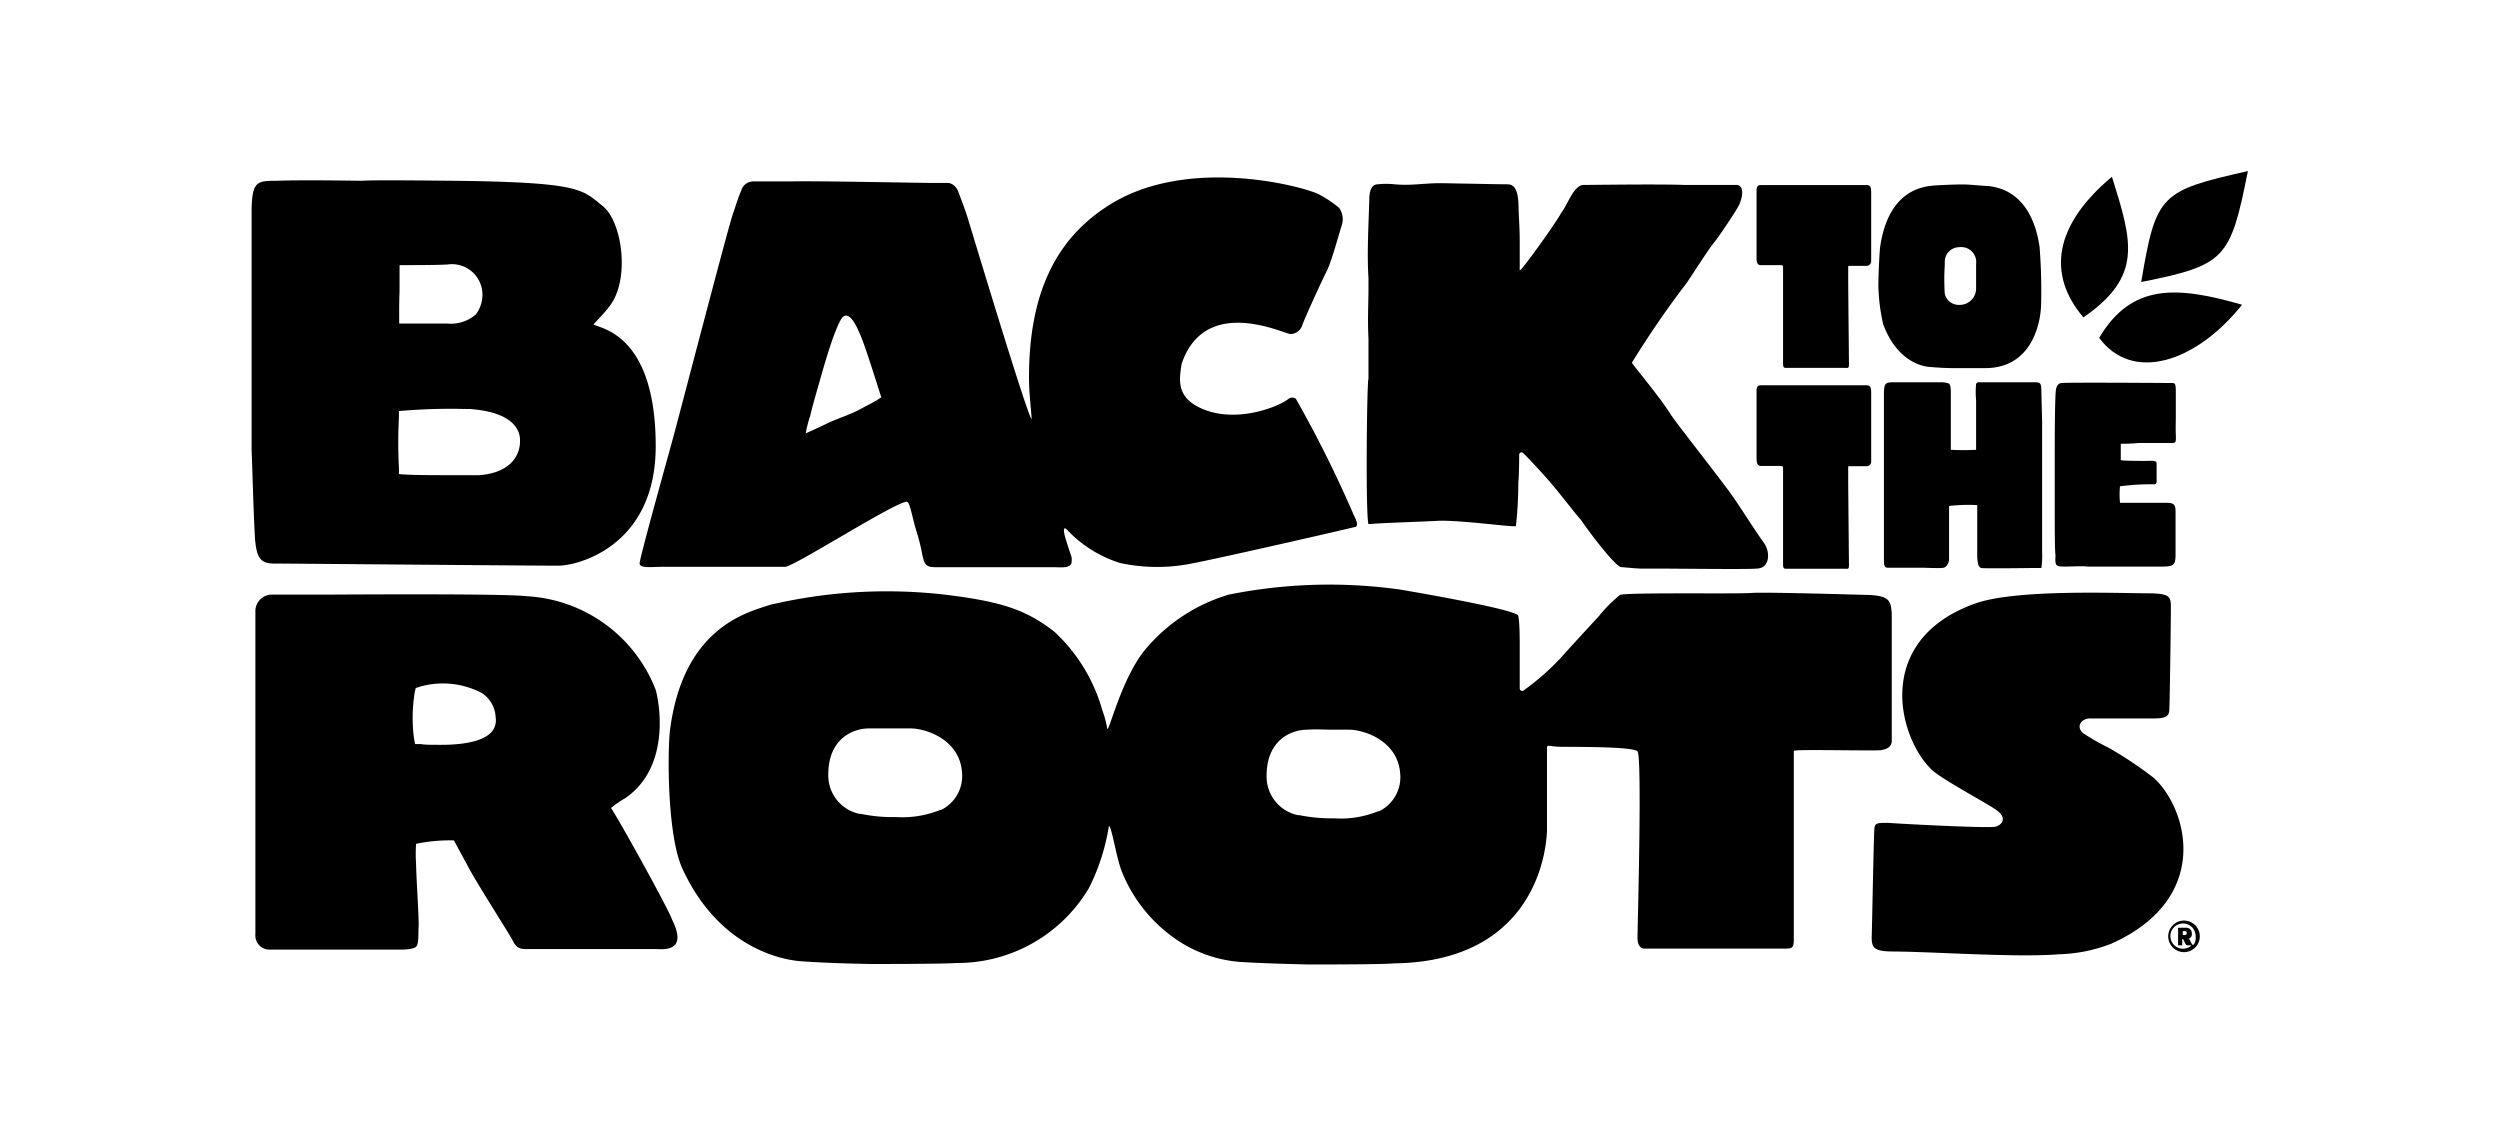 <svg id="Layer_1" data-name="Layer 1" xmlns="http://www.w3.org/2000/svg" viewBox="0 0 198.03 90"><title>logo-roots</title><path d="M108.37,41.36c0,.12,0,.13.06.14a.45.45,0,0,0,.22,0c.9-.08,4.14-.18,5.16-.24,1.72-.1,6.11.53,6.27.41a32.18,32.18,0,0,0,.19-3.49c.06-.43.07-2.13.07-2.13a.19.19,0,0,1,.34-.14s.65.65,1.56,1.66c1.31,1.45,2.35,2.91,3,3.62.43.67,2.69,3.69,3.17,3.73s1.28.12,1.67.12c.18,0,1.25,0,1.57,0,1.08,0,6.93.07,7.47,0,1.08,0,1.12-1.28.63-2-.81-1.12-1.77-2.69-2.59-3.85-1.16-1.62-4.53-5.85-4.89-6.47-.9-1.42-3-3.88-3-4a76.12,76.12,0,0,1,4.38-6.37c.45-.67,1.75-2.7,2.11-3.12s1.77-2.53,2-3,.49-1.58-.23-1.58-2.83,0-4.09,0c-2.12-.08-7.36,0-8,0s-1.12,1.13-1.39,1.59c-.13.29-.36.56-.49.81-.8,1.29-2.52,3.65-3.06,4.28,0,0-.07.08-.12.08a.11.11,0,0,1,0-.09V19.13c0-.91-.05-1.66-.09-2.53,0-1.12-.14-2-.86-2s-5-.09-5.35-.09c-1.26,0-2.34.21-3.6.09a6.09,6.09,0,0,0-1.35,0c-.63,0-.67.87-.67,1.32-.05,2-.19,4.07-.06,6.1,0,.29,0,.54,0,.79,0,1.33-.08,2.49,0,4,0,1.08,0,2.12,0,3.2C108.28,30.09,108.17,39.89,108.37,41.36Z"/><path d="M149,59.42c.46-.08.81-.23.85-.69,0-.65,0-9.53,0-10.15-.08-.91-.12-1.37-1.76-1.45-.16,0-8.31-.25-9.36-.16s-10.08-.06-10.41.16a10.86,10.86,0,0,0-1.68,1.69s-1.79,1.93-3,3.28a19.36,19.36,0,0,1-2.91,2.56.2.2,0,0,1-.35-.14s0-2.61,0-3.27,0-2-.12-2.48-8.16-1.87-9.36-2.07a40.37,40.37,0,0,0-13.56.4,13.65,13.65,0,0,0-6.37,4.06c-2.15,2.32-3.2,7.24-3.27,6.51a8,8,0,0,0-.39-1.43,13.39,13.39,0,0,0-3.78-6.19c-2-1.56-3.76-2.25-7.35-2.77A40.39,40.39,0,0,0,61,47.91c-1.73.59-6.84,1.71-7.92,9.86-.21,1.66-.26,8.59,1.05,11.2,2.93,6.19,7.91,7.1,9.44,7.18,1.88.13,3.5.17,5.38.21.75,0,6,0,6.78-.08a12.12,12.12,0,0,0,10.53-5.94,16.72,16.72,0,0,0,1.58-4.92c.22.06.58,2.47,1,3.56a11.81,11.81,0,0,0,3.74,5,10.41,10.41,0,0,0,5.57,2.21c1.88.12,3.62.16,5.5.21.75,0,6,0,6.78-.09,9.7-.12,11.93-6.8,12.11-10.49,0-.18,0-6.28,0-6.57s.21-.13.91-.1,5.88-.05,6.26.37,0,14,0,14.78c0,.54.23.84.54.84h11c.69,0,.84,0,.84-.72,0-.27,0-11.45,0-12.79,0-.61,0-2,0-2.15S148.57,59.5,149,59.42ZM74.52,64.17l-.08,0a8,8,0,0,1-3.47.55,12.15,12.15,0,0,1-2.77-.25l-.11,0a3.11,3.11,0,0,1-2.48-3.12c0-2.88,2-3.65,3.22-3.65.73,0,1.35,0,2,0,.43,0,.85,0,1.3,0h0c1.21,0,3.87.87,4.07,3.45v0A3,3,0,0,1,74.52,64.17Zm34.72.09-.08,0a7.74,7.74,0,0,1-3.47.56,12.83,12.83,0,0,1-2.77-.25l-.11,0a3.12,3.12,0,0,1-2.48-3.12c0-2.88,2-3.65,3.22-3.65.73-.05,1.35,0,2,0,.43,0,.85,0,1.3,0h0c1.2,0,3.86.87,4.06,3.45v0A3,3,0,0,1,109.24,64.26Z"/><path d="M170.62,61.63a31.1,31.1,0,0,0-3.59-2.4,17.82,17.82,0,0,1-2-1.14c-.64-.51-.17-1.22.6-1.18.42,0,4,0,5,0s1.16-.24,1.2-.59.13-7,.13-8.26c0-.83-.17-1-1.46-1.06-2.77,0-10.84-.36-14.08.82-8.07,2.91-6.06,10.66-3.37,13.18.85.79,4.65,2.79,5.16,3.22.77.59.39,1.11-.13,1.26s-7.47-.22-8.54-.3c-.77,0-1,0-1.06.39s-.18,7.63-.22,8.66c0,.86.21,1.1,1.49,1.14,3.29,0,9.83.5,13.37.22a12.33,12.33,0,0,0,4.1-.83C175.23,71.19,173.31,64.11,170.62,61.63Z"/><path d="M48.4,64a8.07,8.07,0,0,1,1.12-.77c3.73-2.56,2.65-7.85,2.41-8.61a11.63,11.63,0,0,0-10.17-7.39C39.91,47,26.55,47.1,26,47.1c-.76,0-3.33,0-4.37,0a1.32,1.32,0,0,0-1.4,1.23V74a1.12,1.12,0,0,0,1.08,1.22c.72,0,9.49,0,10.41,0,.2,0,1,0,1.24-.23s.16-1.07.2-1.6-.2-4.14-.2-4.94a10.92,10.92,0,0,1,0-1.61,13.19,13.19,0,0,1,3-.27c.36.69.72,1.34,1.08,2,.64,1.27,3.29,5.36,3.61,6s.68.61,1.32.61c.08,0,9.21,0,10.17,0,1.24.08,2.08-.38,1.08-2.37C53.09,72.28,49.28,65.35,48.4,64Zm-9.48-6c-.78.84-2.62,1-4,1-.63,0-1.34,0-1.56-.06l-.48,0-.09-.47a12.57,12.57,0,0,1,.06-3.62l.08-.35.34-.11a6.63,6.63,0,0,1,4.92.52,2.42,2.42,0,0,1,1.07,1.9A1.43,1.43,0,0,1,38.92,58Z"/><path d="M52.47,44.9h1.66c1.17,0,5.59,0,7.25,0h.81c.68,0,8.68-5.12,9.63-5.16.22,0,.35.78.67,2a18.13,18.13,0,0,1,.49,1.8c.24,1.25.3,1.39,1.25,1.39h9.26c.49,0,1.34.12,1.39-.38s0-.33-.39-1.62c-.25-.75-.32-1.28,0-1a9.75,9.75,0,0,0,4.25,2.67,13.85,13.85,0,0,0,5.14.13c1.41-.2,13.34-2.94,13.5-3,.32-.12-.12-.86-.21-1.08a95.19,95.19,0,0,0-4.52-9.06.48.48,0,0,0-.58,0c-.79.65-4.55,2.16-7.38.52-1.48-.89-1.27-2.12-1.09-3.29,1.87-5.54,8.22-2.32,8.63-2.36a1,1,0,0,0,.94-.74c.14-.42,1.59-3.62,2-4.4.45-1.12.77-2.37,1.13-3.53a1.54,1.54,0,0,0-.23-1.33,9.51,9.51,0,0,0-1.62-1.08c-1.48-.7-10.68-3.07-16.8,1-4.14,2.7-6.14,7.05-6.14,13.52,0,1.18.12,2,.21,3.29-.24.09-4.78-15-5.09-16-.18-.58-.54-1.53-.72-2s-.54-.7-.86-.7H73.76c-1,0-9.1-.17-11-.12H59.71a1,1,0,0,0-1,.74c-.23.5-.45,1.25-.68,1.91-.42,1.26-4.33,16.27-4.75,17.8s-2.46,8.83-2.61,9.75C50.59,45.05,51.57,44.9,52.47,44.9Zm11.72-12c.12-.55.25-1,.82-3,.33-1.18.71-2.4,1-3.21.47-1.23.69-1.69,1-1.69.44,0,.82.77,1.19,1.65s1.32,3.92,1.48,4.42l.13.4-.35.23c-.2.13-1.12.6-1.37.74-.74.4-1.9.77-2.61,1.12-.48.24-1.66.77-1.66.77A10.44,10.44,0,0,1,64.19,32.9Z"/><path d="M22.06,44.64c.4,0,20.28.17,22.17.17,1.53,0,7.71-1.54,7.71-9.46,0-9.08-4.57-9.33-4.93-9.66.42-.44,1-1.06,1.17-1.31,1.75-2,1.18-6.76-.45-8.07S46,14.44,36,14.32c-.63,0-6.44-.08-7.34,0-.27,0-4.71-.08-6.73,0-1.58,0-2,0-2,2.57,0,.37,0,15.89,0,18.71.09,2.36.14,4.73.27,7.09C20.35,44.39,20.71,44.69,22.06,44.64Zm19.13-9.79c.05,1.23-.78,2.62-3.25,2.79-.39,0-1.13,0-2.12,0-1.57,0-3.45,0-4.22-.09l0,0,0-.49a37.82,37.82,0,0,1,0-4l0-.43v-.07A47,47,0,0,1,37,32.4h.25C40.82,32.67,41.19,34.21,41.19,34.85ZM31.65,23.06s0-.75,0-.91V21h.57c.57,0,2.41,0,3.23-.05a2.42,2.42,0,0,1,2.76,2.2,2.65,2.65,0,0,1-.5,1.74,3,3,0,0,1-2.26.74l-2.33,0H31.62V24.45C31.62,24.21,31.63,23.47,31.65,23.06Zm0,2.62h0Z"/><path d="M139.46,21c.24,0,1.49,0,1.55,0,.23,0,.23.06.23.25,0,0,0,7.16,0,7.52s.08.37.24.37h4.58c.32,0,.4.08.4-.31,0-.14-.06-5.95-.06-6.64V21.18c0-.08,0-.12.08-.12l1.4,0a.37.37,0,0,0,.34-.4V15.37c0-.46,0-.71-.38-.71h-8.3c-.2,0-.36,0-.4.35,0,.14,0,5.15,0,5.41S139.16,21,139.46,21Z"/><path d="M139.46,36.91c.24,0,1.49,0,1.55,0,.23,0,.23.06.23.25,0,0,0,7.16,0,7.52s.08.37.24.37h4.58c.32,0,.4.08.4-.31,0-.14-.06-6-.06-6.64V37.05c0-.08,0-.12.08-.12l1.4,0a.37.37,0,0,0,.34-.4V31.24c0-.46,0-.72-.38-.72h-8.3c-.2,0-.36,0-.4.36,0,.14,0,5.15,0,5.41S139.16,36.89,139.46,36.91Z"/><path d="M163.68,44.88c.3,0,1.31-.06,1.67,0,.14,0,2.55,0,2.75,0l3.23,0c.91,0,1-.2,1-1,0-.42,0-2.93,0-3.25,0-.52,0-.82-.73-.8-.16,0-2.71,0-3.53,0,0,0-.08,0-.14,0a6.37,6.37,0,0,1,0-1.31,19.59,19.59,0,0,1,2.68-.16c.16,0,.22-.05.22-.23,0-.44,0-1.35,0-1.37,0-.23-.12-.23-.27-.25s-.46,0-.68,0-1.65,0-1.89-.06v-1.3a14,14,0,0,0,1.43-.06c.54,0,2.52,0,2.64,0,.31,0,.31-.1.29-.66s0-.86,0-1.45,0-1.19,0-1.79,0-.83-.23-.85c-.1,0-8.31-.06-8.78,0-.26,0-.42.18-.48.5-.1.53-.1,4.6-.1,4.7,0,.33,0,4.57,0,5.57,0,.19,0,2.55.06,2.89C162.77,44.88,162.85,44.88,163.68,44.88Z"/><path d="M152.77,29.06c.7.06,1.35.1,2,.1.27,0,2.18,0,2.48,0,3.53,0,4.37-3.25,4.43-5a45.2,45.2,0,0,0-.12-4.59c-.26-1.84-1.15-4.56-4.13-4.84-.36,0-1.39-.12-1.91-.12-.79,0-2.06.06-2.46.1-3,.28-3.87,3-4.13,4.86-.06.48-.14,2.17-.14,3.12a15.33,15.33,0,0,0,.38,3C150.27,28.61,152.22,29,152.77,29.06ZM154.05,21v-.29a1.15,1.15,0,0,1,1.15-1.13,1.19,1.19,0,0,1,1.33,1.35c0,.42,0,.92,0,1.36v.51a1.3,1.3,0,0,1-1.24,1.35h-.12a1.13,1.13,0,0,1-1.12-.89A16.88,16.88,0,0,1,154.05,21Z"/><path d="M161.7,31c0-.7-.08-.72-.62-.72-.21,0-.75,0-1,0-.4,0-3,0-3.28,0a.23.23,0,0,0-.27.14,6.72,6.72,0,0,0,0,1.27c0,.44,0,.88,0,1.31s0,.88,0,1.29,0,.88,0,1.34a18.82,18.82,0,0,1-2,0c0-.34,0-2,0-2.63,0-.29,0-1.49,0-1.8,0-.92-.1-.84-.65-.92-.24,0-3.32,0-3.74,0-.79,0-.91,0-.91,1s0,2.38,0,3.33c0,.66,0,1.31,0,2,0,.91,0,1.83,0,2.74,0,.16,0,4.57,0,5.06s.1.56.34.56,2.52,0,2.72,0,1.45.06,1.67,0,.39-.3.43-.63c0-.14,0-3.1,0-3.26s0-.74,0-1a13.38,13.38,0,0,1,2.23-.07c0,.19,0,3.53,0,4.11a3.65,3.65,0,0,0,.06.49.48.48,0,0,0,.23.38c.2.06,4.18,0,4.33,0s.42,0,.46,0a6.35,6.35,0,0,0,.06-1.23c0-.6,0-2.86,0-3.56V35.87c0-.83,0-1.62,0-2.46Z"/><path d="M167.29,14c-4.55,3.81-5.18,7.71-2.26,11.14C169.75,21.88,168.91,19.17,167.29,14Z"/><path d="M178.06,13.55c-6.92,1.57-7.28,1.81-8.45,8.79C176.29,21,176.67,20.53,178.06,13.55Z"/><path d="M166.28,26.76c2.61,3.55,7.62,2,11.32-2.62C172.43,22.65,168.85,22.43,166.28,26.76Z"/><path d="M173,72.92a1.25,1.25,0,1,0,1.25,1.24A1.25,1.25,0,0,0,173,72.92Zm.76,1.91h-.05a.1.1,0,0,1-.06,0l-.15-.28c0-.09-.08-.14-.16-.17a.4.4,0,0,0,.28-.42.43.43,0,0,0-.43-.47h-.66a0,0,0,0,0,0,0v1.39a0,0,0,0,0,0,0h.33a0,0,0,0,0,0,0v-.49h0a.08.08,0,0,1,.07,0l.17.34c.05.1.08.15.17.15h.33a1,1,0,0,1-.68.27,1,1,0,1,1,1-1A1,1,0,0,1,173.77,74.83Zm-.55-.92c0,.12-.06.16-.18.16h-.13v-.32h.14C173.16,73.75,173.22,73.8,173.22,73.91Z"/></svg>